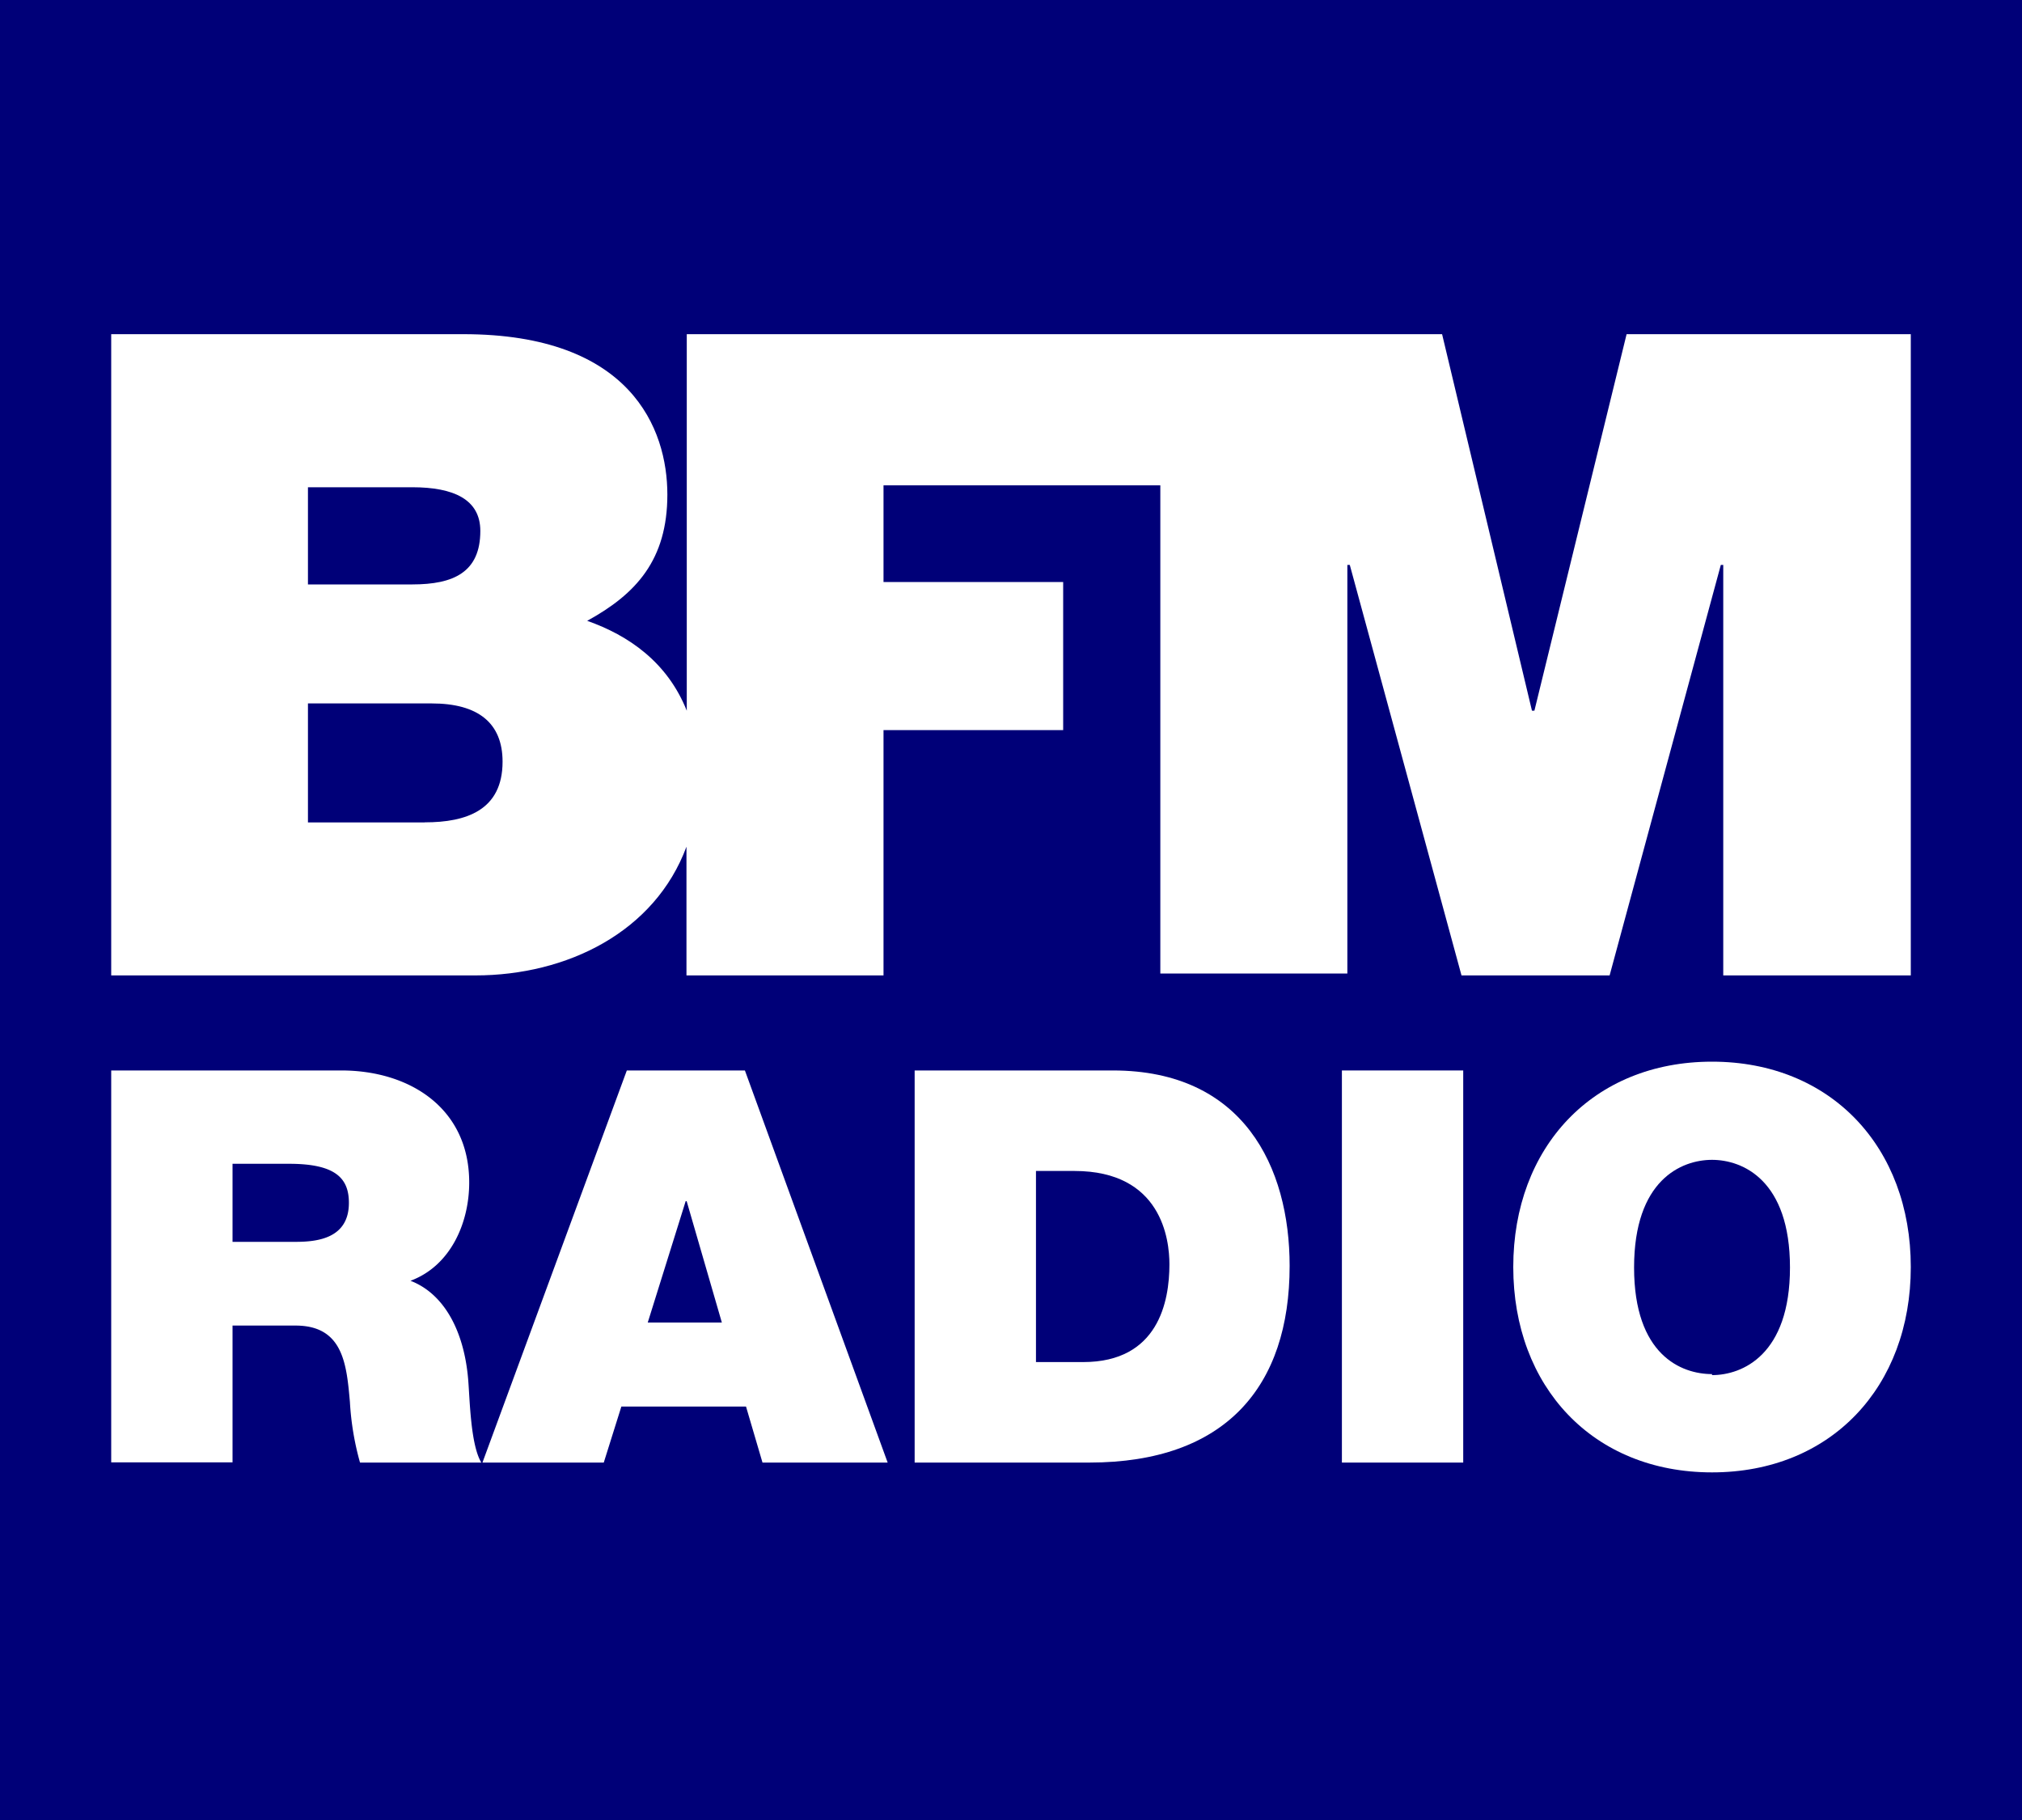 <svg id="Layer_6_copy" data-name="Layer 6 copy" xmlns="http://www.w3.org/2000/svg" viewBox="0 0 200 180"><defs><style>.cls-1{fill:#000078;}.cls-2{fill:#fff;}</style></defs><path class="cls-1" d="M0,10H200V190H0Z" transform="translate(0 -10)"/><path class="cls-2" d="M42,91.34H30.46V79.57H42.71c4.56,0,7,1.92,7,5.76,0,4.81-3.6,6-7.68,6M30.46,58.19H40.79c4.08,0,6.72,1.2,6.72,4.32,0,4.08-2.64,5.29-6.72,5.29H30.46ZM160.89,43.05l-9.12,37.24h-.24l-8.89-37.24H67.93V80.29c-1.92-4.81-5.76-7.45-9.85-8.89,4.81-2.64,7.93-6,7.93-12.49s-3.6-15.86-20.18-15.86H11v63.42H47c9.13,0,17.78-4.32,20.9-12.73v12.73H87.39V82.21h17.77V67.56H87.39V58h27.38v48.28h18.5V65.87h.24l11.05,40.6h14.65l11-40.6h.24v40.6H189V43.05Z" transform="translate(0 -10)"/><path class="cls-2" d="M11,115.87H33.76c6.79,0,12.65,3.75,12.65,11.08,0,4-1.84,8.25-5.81,9.72,3.26,1.25,5.27,4.84,5.7,9.67.17,1.9.22,6.52,1.31,8.31h-12a27.76,27.76,0,0,1-1-6c-.33-3.69-.65-7.55-5.38-7.55H23v13.53H11Zm12,16.95h6.24c2.23,0,5.27-.38,5.27-3.86,0-2.45-1.35-3.86-5.92-3.86H23Z" transform="translate(0 -10)"/><path class="cls-2" d="M62,115.87H73.68L87.8,154.65H75.42l-1.63-5.54H61.46l-1.74,5.54h-12Zm9.4,24.93-3.48-12h-.1l-3.75,12Z" transform="translate(0 -10)"/><path class="cls-2" d="M90.47,115.87h19.61c12.92,0,17.48,9.56,17.48,19.33,0,11.9-6.3,19.45-19.82,19.45H90.47Zm12,28.84h4.67c7.44,0,8.53-6,8.53-9.67,0-2.44-.76-9.23-9.4-9.23h-3.8Z" transform="translate(0 -10)"/><path class="cls-2" d="M132.73,115.87h12v38.78h-12Z" transform="translate(0 -10)"/><path class="cls-2" d="M169.34,115c11.78,0,19.66,8.47,19.66,20.31s-7.88,20.31-19.66,20.31-19.66-8.47-19.66-20.31S157.55,115,169.34,115Zm0,31c3,0,7.71-2,7.71-10.64s-4.67-10.65-7.71-10.65-7.71,2-7.71,10.65S166.3,145.9,169.34,145.9Z" transform="translate(0 -10)"/></svg>